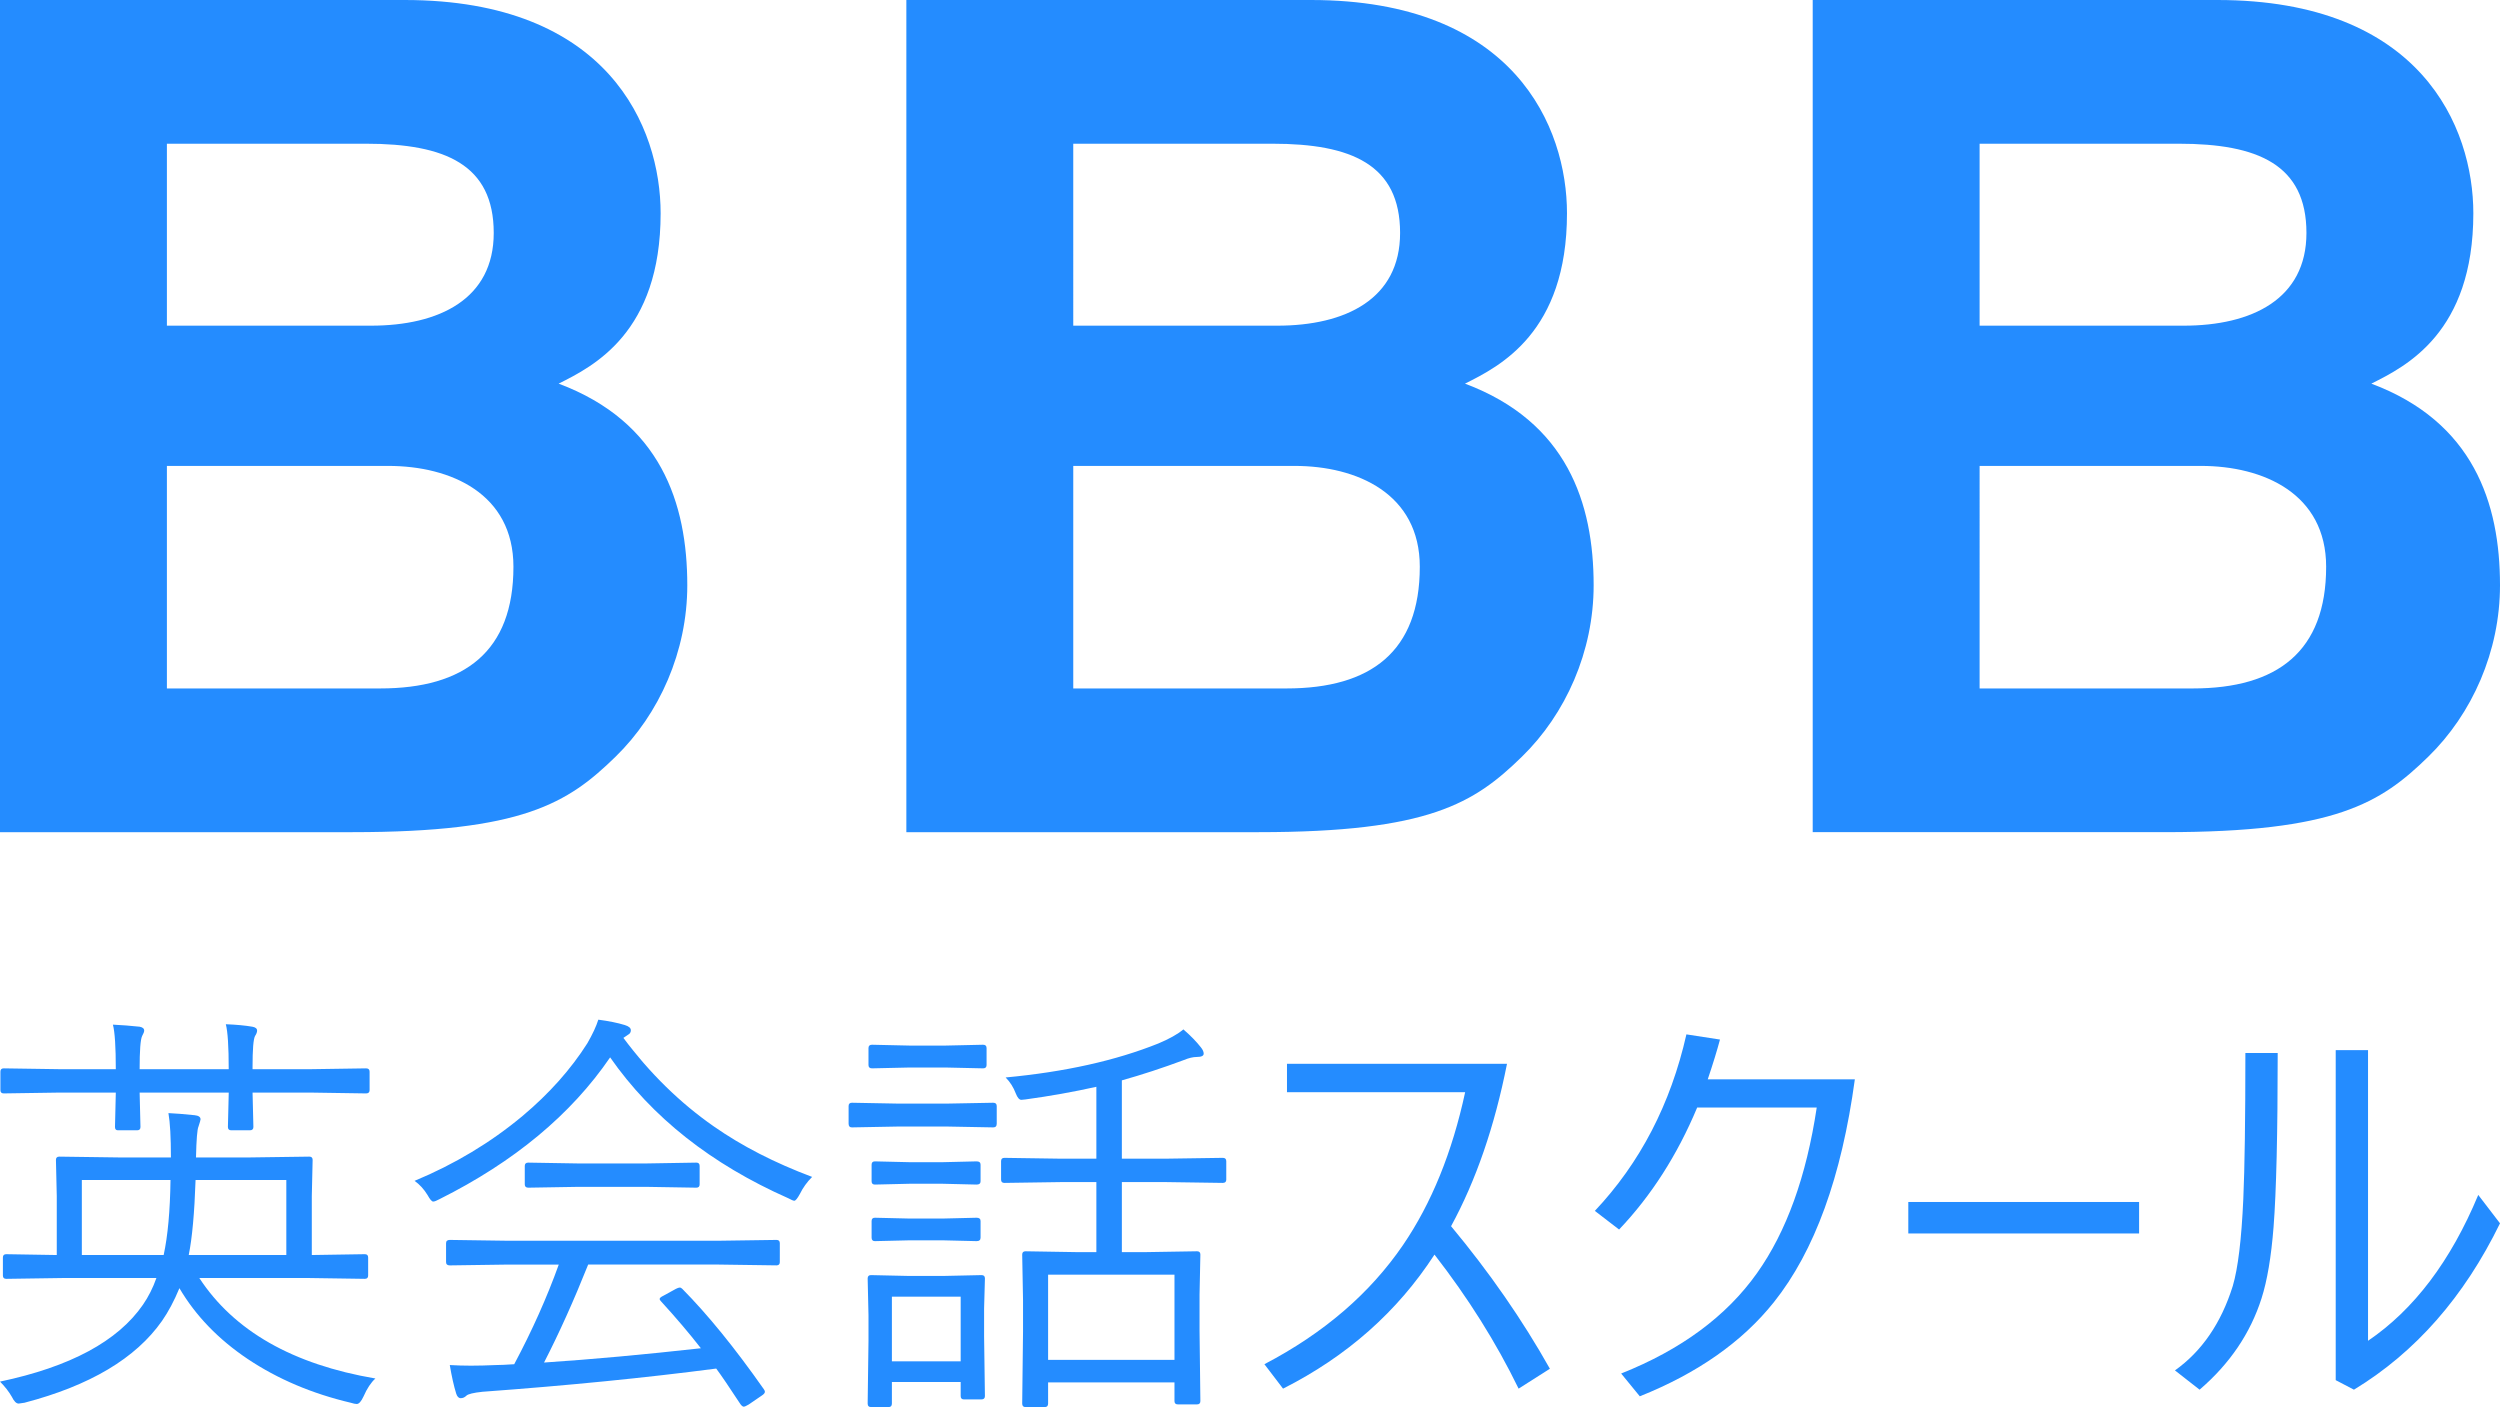 <?xml version="1.0" encoding="utf-8"?>
<!-- Generator: Adobe Illustrator 15.1.0, SVG Export Plug-In . SVG Version: 6.00 Build 0)  -->
<!DOCTYPE svg PUBLIC "-//W3C//DTD SVG 1.1//EN" "http://www.w3.org/Graphics/SVG/1.1/DTD/svg11.dtd">
<svg version="1.1" id="レイヤー_1" xmlns="http://www.w3.org/2000/svg" xmlns:xlink="http://www.w3.org/1999/xlink" x="0px"
	 y="0px" width="400px" height="225.134px" viewBox="0 0 400 225.134" style="enable-background:new 0 0 400 225.134;"
	 xml:space="preserve">
<style type="text/css">
<![CDATA[
	.st0{fill:#248cff;}
]]>
</style>
<g>
	<path class="st0" d="M0,0h64.719c32.638,0,40.982,20.397,40.982,34.121
		c0,19.101-10.756,24.479-16.318,27.26c16.318,6.12,20.584,19.101,20.584,32.267
		c0,10.57-4.451,20.584-11.497,27.445c-7.604,7.418-14.836,12.054-42.095,12.054H0V0z
		 M26.704,52.108h32.637c10.941,0,19.657-4.265,19.657-14.835
		c0-10.94-7.789-14.278-20.398-14.278H26.704V52.108z M26.704,110.151h34.12
		c13.538,0,21.326-5.934,21.326-19.471c0-11.683-10.014-16.134-20.027-16.134H26.704
		V110.151z"/>
	<path class="st0" d="M145.017,0h64.719c32.638,0,40.982,20.397,40.982,34.121
		c0,19.101-10.756,24.479-16.318,27.26c16.318,6.12,20.584,19.101,20.584,32.267
		c0,10.57-4.451,20.584-11.497,27.445c-7.604,7.418-14.836,12.054-42.095,12.054
		h-56.375V0z M171.721,52.108h32.637c10.941,0,19.657-4.265,19.657-14.835
		c0-10.94-7.789-14.278-20.398-14.278h-31.896V52.108z M171.721,110.151h34.12
		c13.538,0,21.326-5.934,21.326-19.471c0-11.683-10.014-16.134-20.027-16.134h-35.419
		V110.151z"/>
	<path class="st0" d="M290.033,0h64.719c32.638,0,40.982,20.397,40.982,34.121
		c0,19.101-10.756,24.479-16.317,27.26C395.734,67.501,400,80.481,400,93.647
		c0,10.57-4.451,20.584-11.497,27.445c-7.604,7.418-14.836,12.054-42.095,12.054
		h-56.375V0z M316.737,52.108h32.637c10.941,0,19.657-4.265,19.657-14.835
		c0-10.94-7.789-14.278-20.398-14.278h-31.896V52.108z M316.737,110.151h34.121
		c13.537,0,21.325-5.934,21.325-19.471c0-11.683-10.013-16.134-20.027-16.134h-35.419
		V110.151z"/>
</g>
<g>
	<path class="st0" d="M60.064,220.56c-0.707,0.64-1.337,1.591-1.889,2.851
		c-0.377,0.817-0.741,1.227-1.094,1.227c-0.223,0-0.542-0.066-0.962-0.199
		c-6.188-1.459-11.68-3.79-16.476-6.994c-4.707-3.16-8.353-6.939-10.938-11.337
		c-0.84,2.033-1.769,3.779-2.783,5.237c-4.2,5.989-11.536,10.354-22.012,13.094
		c-0.529,0.088-0.84,0.133-0.928,0.133c-0.376,0-0.74-0.365-1.094-1.094
		C1.403,222.636,0.773,221.83,0,221.057c11.226-2.364,18.851-6.464,22.872-12.298
		c0.884-1.281,1.602-2.707,2.154-4.276H10.044l-9.049,0.133
		c-0.354,0-0.531-0.177-0.531-0.531v-2.884c0-0.354,0.177-0.53,0.531-0.53
		l8.088,0.133v-9.414l-0.133-5.802c0-0.353,0.177-0.529,0.53-0.529l9.58,0.132
		h8.286c0-3.226-0.132-5.591-0.396-7.094c1.061,0.045,2.452,0.155,4.177,0.332
		c0.64,0.066,0.961,0.287,0.961,0.663c0,0.11-0.111,0.497-0.332,1.16
		c-0.198,0.42-0.331,2.066-0.397,4.938h8.618l9.515-0.132
		c0.353,0,0.529,0.177,0.529,0.529l-0.133,5.802v9.414L58.375,200.67
		c0.353,0,0.529,0.177,0.529,0.53v2.884c0,0.354-0.177,0.531-0.529,0.531
		l-9.017-0.133H31.889C37.436,212.946,46.828,218.306,60.064,220.56z M59.137,174.416
		c0,0.354-0.188,0.531-0.564,0.531l-8.817-0.133h-9.347l0.133,5.503
		c0,0.354-0.188,0.53-0.564,0.53h-2.982c-0.354,0-0.531-0.177-0.531-0.53
		l0.133-5.503H22.342l0.133,5.503c0,0.354-0.178,0.53-0.53,0.53h-3.083
		c-0.31,0-0.464-0.177-0.464-0.53l0.132-5.503H9.447l-8.851,0.133
		c-0.354,0-0.53-0.177-0.53-0.531v-2.949c0-0.354,0.177-0.53,0.53-0.53
		l8.851,0.132h9.082c0-3.579-0.154-5.955-0.464-7.126
		c1.393,0.065,2.818,0.177,4.276,0.331c0.486,0.089,0.729,0.298,0.729,0.63
		c0,0.177-0.111,0.464-0.331,0.861c-0.266,0.553-0.398,2.32-0.398,5.304h14.254
		c0-3.624-0.155-6.021-0.464-7.192c1.68,0.066,3.094,0.198,4.243,0.397
		c0.507,0.089,0.762,0.298,0.762,0.63c0,0.243-0.11,0.53-0.331,0.861
		c-0.265,0.486-0.397,2.145-0.397,4.973v0.331h9.347l8.817-0.132
		c0.376,0,0.564,0.177,0.564,0.53V174.416z M27.28,188.803H13.094v12h13.093
		C26.85,197.731,27.215,193.731,27.28,188.803z M45.812,200.803v-12H31.292
		c-0.178,5.26-0.542,9.26-1.094,12H45.812z"/>
	<path class="st0" d="M129.94,188.306c-0.817,0.818-1.469,1.724-1.955,2.719
		c-0.397,0.729-0.695,1.094-0.895,1.094c-0.155,0-0.476-0.133-0.961-0.398
		c-12.332-5.458-21.834-12.972-28.509-22.54
		c-6.253,9.148-15.348,16.706-27.28,22.673c-0.486,0.266-0.828,0.398-1.027,0.398
		c-0.221,0-0.521-0.343-0.896-1.028c-0.575-0.949-1.271-1.712-2.088-2.287
		c6.43-2.674,12.187-6.133,17.27-10.375c4.265-3.58,7.724-7.459,10.376-11.636
		c0.839-1.458,1.426-2.718,1.756-3.778c1.68,0.221,3.095,0.508,4.244,0.861
		c0.641,0.199,0.961,0.476,0.961,0.829c0,0.332-0.155,0.575-0.464,0.729
		c-0.066,0.044-0.311,0.21-0.729,0.497c4.242,5.68,9.061,10.397,14.453,14.154
		C118.683,183.355,123.93,186.052,129.94,188.306z M124.771,201.93
		c0,0.354-0.178,0.53-0.53,0.53l-9.381-0.132H94.108
		c-2.32,5.812-4.675,11.038-7.062,15.679c7.625-0.508,15.988-1.271,25.094-2.287
		c-1.855-2.387-3.979-4.884-6.364-7.492c-0.155-0.154-0.232-0.286-0.232-0.397
		c0-0.154,0.21-0.331,0.63-0.53l1.988-1.094
		c0.266-0.133,0.465-0.199,0.597-0.199c0.133,0,0.266,0.066,0.398,0.199
		c4.088,4.133,8.441,9.491,13.061,16.077c0.11,0.153,0.166,0.286,0.166,0.397
		c0,0.198-0.178,0.409-0.53,0.63l-2.089,1.426
		c-0.376,0.22-0.63,0.331-0.763,0.331c-0.154,0-0.331-0.133-0.53-0.397
		c-1.812-2.763-3.104-4.663-3.878-5.702c-11.315,1.48-23.778,2.719-37.392,3.713
		c-1.458,0.154-2.32,0.364-2.586,0.63c-0.266,0.265-0.563,0.397-0.895,0.397
		c-0.332,0-0.574-0.243-0.729-0.729c-0.377-1.215-0.719-2.74-1.028-4.574
		c1.105,0.066,2.231,0.1,3.381,0.1c1.194,0,2.53-0.033,4.012-0.1
		c0.597,0,1.568-0.044,2.916-0.132c2.872-5.393,5.249-10.707,7.128-15.944h-8.122
		l-9.314,0.132c-0.397,0-0.597-0.176-0.597-0.53v-3.017
		c0-0.354,0.199-0.53,0.597-0.53l9.314,0.133h33.58l9.381-0.133
		c0.353,0,0.53,0.177,0.53,0.53V201.93z M111.941,189.499
		c0,0.354-0.177,0.53-0.53,0.53l-7.955-0.132H92.45l-7.923,0.132
		c-0.375,0-0.563-0.177-0.563-0.53v-2.95c0-0.354,0.188-0.53,0.563-0.53
		l7.923,0.133h11.006l7.955-0.133c0.354,0,0.53,0.177,0.53,0.53V189.499z"/>
	<path class="st0" d="M159.477,179.787c0,0.397-0.188,0.597-0.564,0.597l-7.126-0.133
		h-8.354l-7.128,0.133c-0.354,0-0.529-0.199-0.529-0.597V176.969
		c0-0.353,0.176-0.53,0.529-0.53l7.128,0.133h8.354l7.126-0.133
		c0.376,0,0.564,0.178,0.564,0.53V179.787z M157.587,223.377
		c0,0.353-0.188,0.53-0.563,0.53h-2.785c-0.354,0-0.53-0.178-0.53-0.53
		v-2.254H142.703v3.447c0,0.375-0.177,0.563-0.53,0.563h-2.784
		c-0.376,0-0.564-0.188-0.564-0.563l0.133-9.978v-4.145l-0.133-5.899
		c0-0.354,0.178-0.531,0.531-0.531l6,0.133h5.636l6.064-0.133
		c0.354,0,0.531,0.178,0.531,0.531l-0.133,4.839v4.409L157.587,223.377z
		 M157.852,170.405c0,0.354-0.188,0.531-0.562,0.531l-5.968-0.133h-5.834l-5.966,0.133
		c-0.377,0-0.564-0.177-0.564-0.531V167.688c0-0.354,0.188-0.53,0.564-0.53
		l5.966,0.133h5.834l5.968-0.133c0.375,0,0.562,0.177,0.562,0.53V170.405z
		 M156.891,189.002c0,0.354-0.21,0.53-0.63,0.53l-5.535-0.133h-5.105
		l-5.636,0.133c-0.354,0-0.529-0.177-0.529-0.53v-2.651
		c0-0.354,0.176-0.531,0.529-0.531l5.636,0.133h5.105l5.535-0.133
		c0.42,0,0.63,0.178,0.63,0.531V189.002z M156.891,198.019
		c0,0.376-0.21,0.563-0.63,0.563l-5.535-0.133h-5.105l-5.636,0.133
		c-0.354,0-0.529-0.188-0.529-0.563v-2.652c0-0.353,0.176-0.53,0.529-0.53
		l5.636,0.133h5.105l5.535-0.133c0.42,0,0.63,0.178,0.63,0.53V198.019z
		 M153.708,217.808v-10.342H142.703v10.342H153.708z M196.204,188.737
		c0,0.354-0.188,0.529-0.563,0.529l-9.082-0.132h-7.061v11.204h3.944l8.088-0.133
		c0.354,0,0.531,0.177,0.531,0.53l-0.133,6.397v5.768l0.133,11.271
		c0,0.354-0.178,0.531-0.531,0.531h-3.082c-0.354,0-0.531-0.178-0.531-0.531v-2.983
		h-20.22v3.382c0,0.375-0.178,0.563-0.531,0.563h-3.082
		c-0.354,0-0.531-0.188-0.531-0.563l0.133-11.47v-5.071l-0.133-7.293
		c0-0.354,0.178-0.53,0.531-0.53l8.089,0.133h3.247v-11.204h-5.7l-9.017,0.132
		c-0.354,0-0.53-0.176-0.53-0.529v-2.951c0-0.353,0.176-0.53,0.53-0.53
		l9.017,0.133h5.7v-11.502c-3.668,0.817-7.447,1.491-11.336,2.021
		c-0.31,0.045-0.531,0.066-0.664,0.066c-0.33,0-0.629-0.343-0.895-1.027
		c-0.375-0.994-0.917-1.845-1.623-2.553c9.457-0.884,17.601-2.696,24.43-5.437
		c1.745-0.729,3.082-1.479,4.011-2.254c1.149,0.994,2.076,1.945,2.785,2.852
		c0.309,0.376,0.464,0.718,0.464,1.027c0,0.354-0.365,0.53-1.094,0.53
		c-0.597,0-1.293,0.165-2.089,0.497c-3.382,1.26-6.686,2.343-9.911,3.248v12.53
		h7.061l9.082-0.133c0.376,0,0.563,0.178,0.563,0.53V188.737z M187.917,217.575
		v-13.623h-20.22v13.623H187.917z"/>
	<path class="st0" d="M229.519,200.736c-5.923,9.127-14,16.276-24.231,21.447l-2.983-3.911
		c9.479-4.95,16.873-11.304,22.176-19.062c4.553-6.673,7.868-14.828,9.945-24.463
		h-28.508v-4.541h35.203c-1.988,10.033-4.973,18.695-8.95,25.988
		c6.144,7.381,11.414,14.982,15.812,22.806l-5.005,3.183
		C239.396,214.824,234.91,207.676,229.519,200.736z"/>
	<path class="st0" d="M271.55,177.201c-3.182,7.603-7.348,14.11-12.496,19.524
		l-3.878-2.983c7.248-7.69,12.131-17.104,14.65-28.242l5.371,0.829
		c-0.465,1.745-1.116,3.867-1.956,6.364h23.535
		c-2.121,15.602-6.441,27.491-12.961,35.667
		c-5.061,6.343-12.21,11.359-21.447,15.05l-2.983-3.646
		c9.613-3.823,16.861-9.183,21.746-16.077c4.707-6.63,7.889-15.458,9.547-26.485
		H271.55z"/>
	<path class="st0" d="M305.329,192.317h36.927v5.038h-36.927V192.317z"/>
	<path class="st0" d="M364.432,168.483c0,12.861-0.221,22.143-0.662,27.845
		c-0.376,4.773-1.017,8.574-1.922,11.402c-1.791,5.613-5.095,10.486-9.913,14.619
		l-3.943-3.083c4.309-3.071,7.392-7.569,9.248-13.491
		c0.839-2.829,1.403-7.48,1.69-13.956c0.221-5.017,0.332-12.795,0.332-23.336
		H364.432z M378.885,214.526c7.359-4.994,13.237-12.773,17.635-23.337L400,195.731
		c-5.746,11.779-13.535,20.65-23.369,26.618l-2.917-1.525v-52.806h5.171V214.526z"/>
</g>
</svg>
